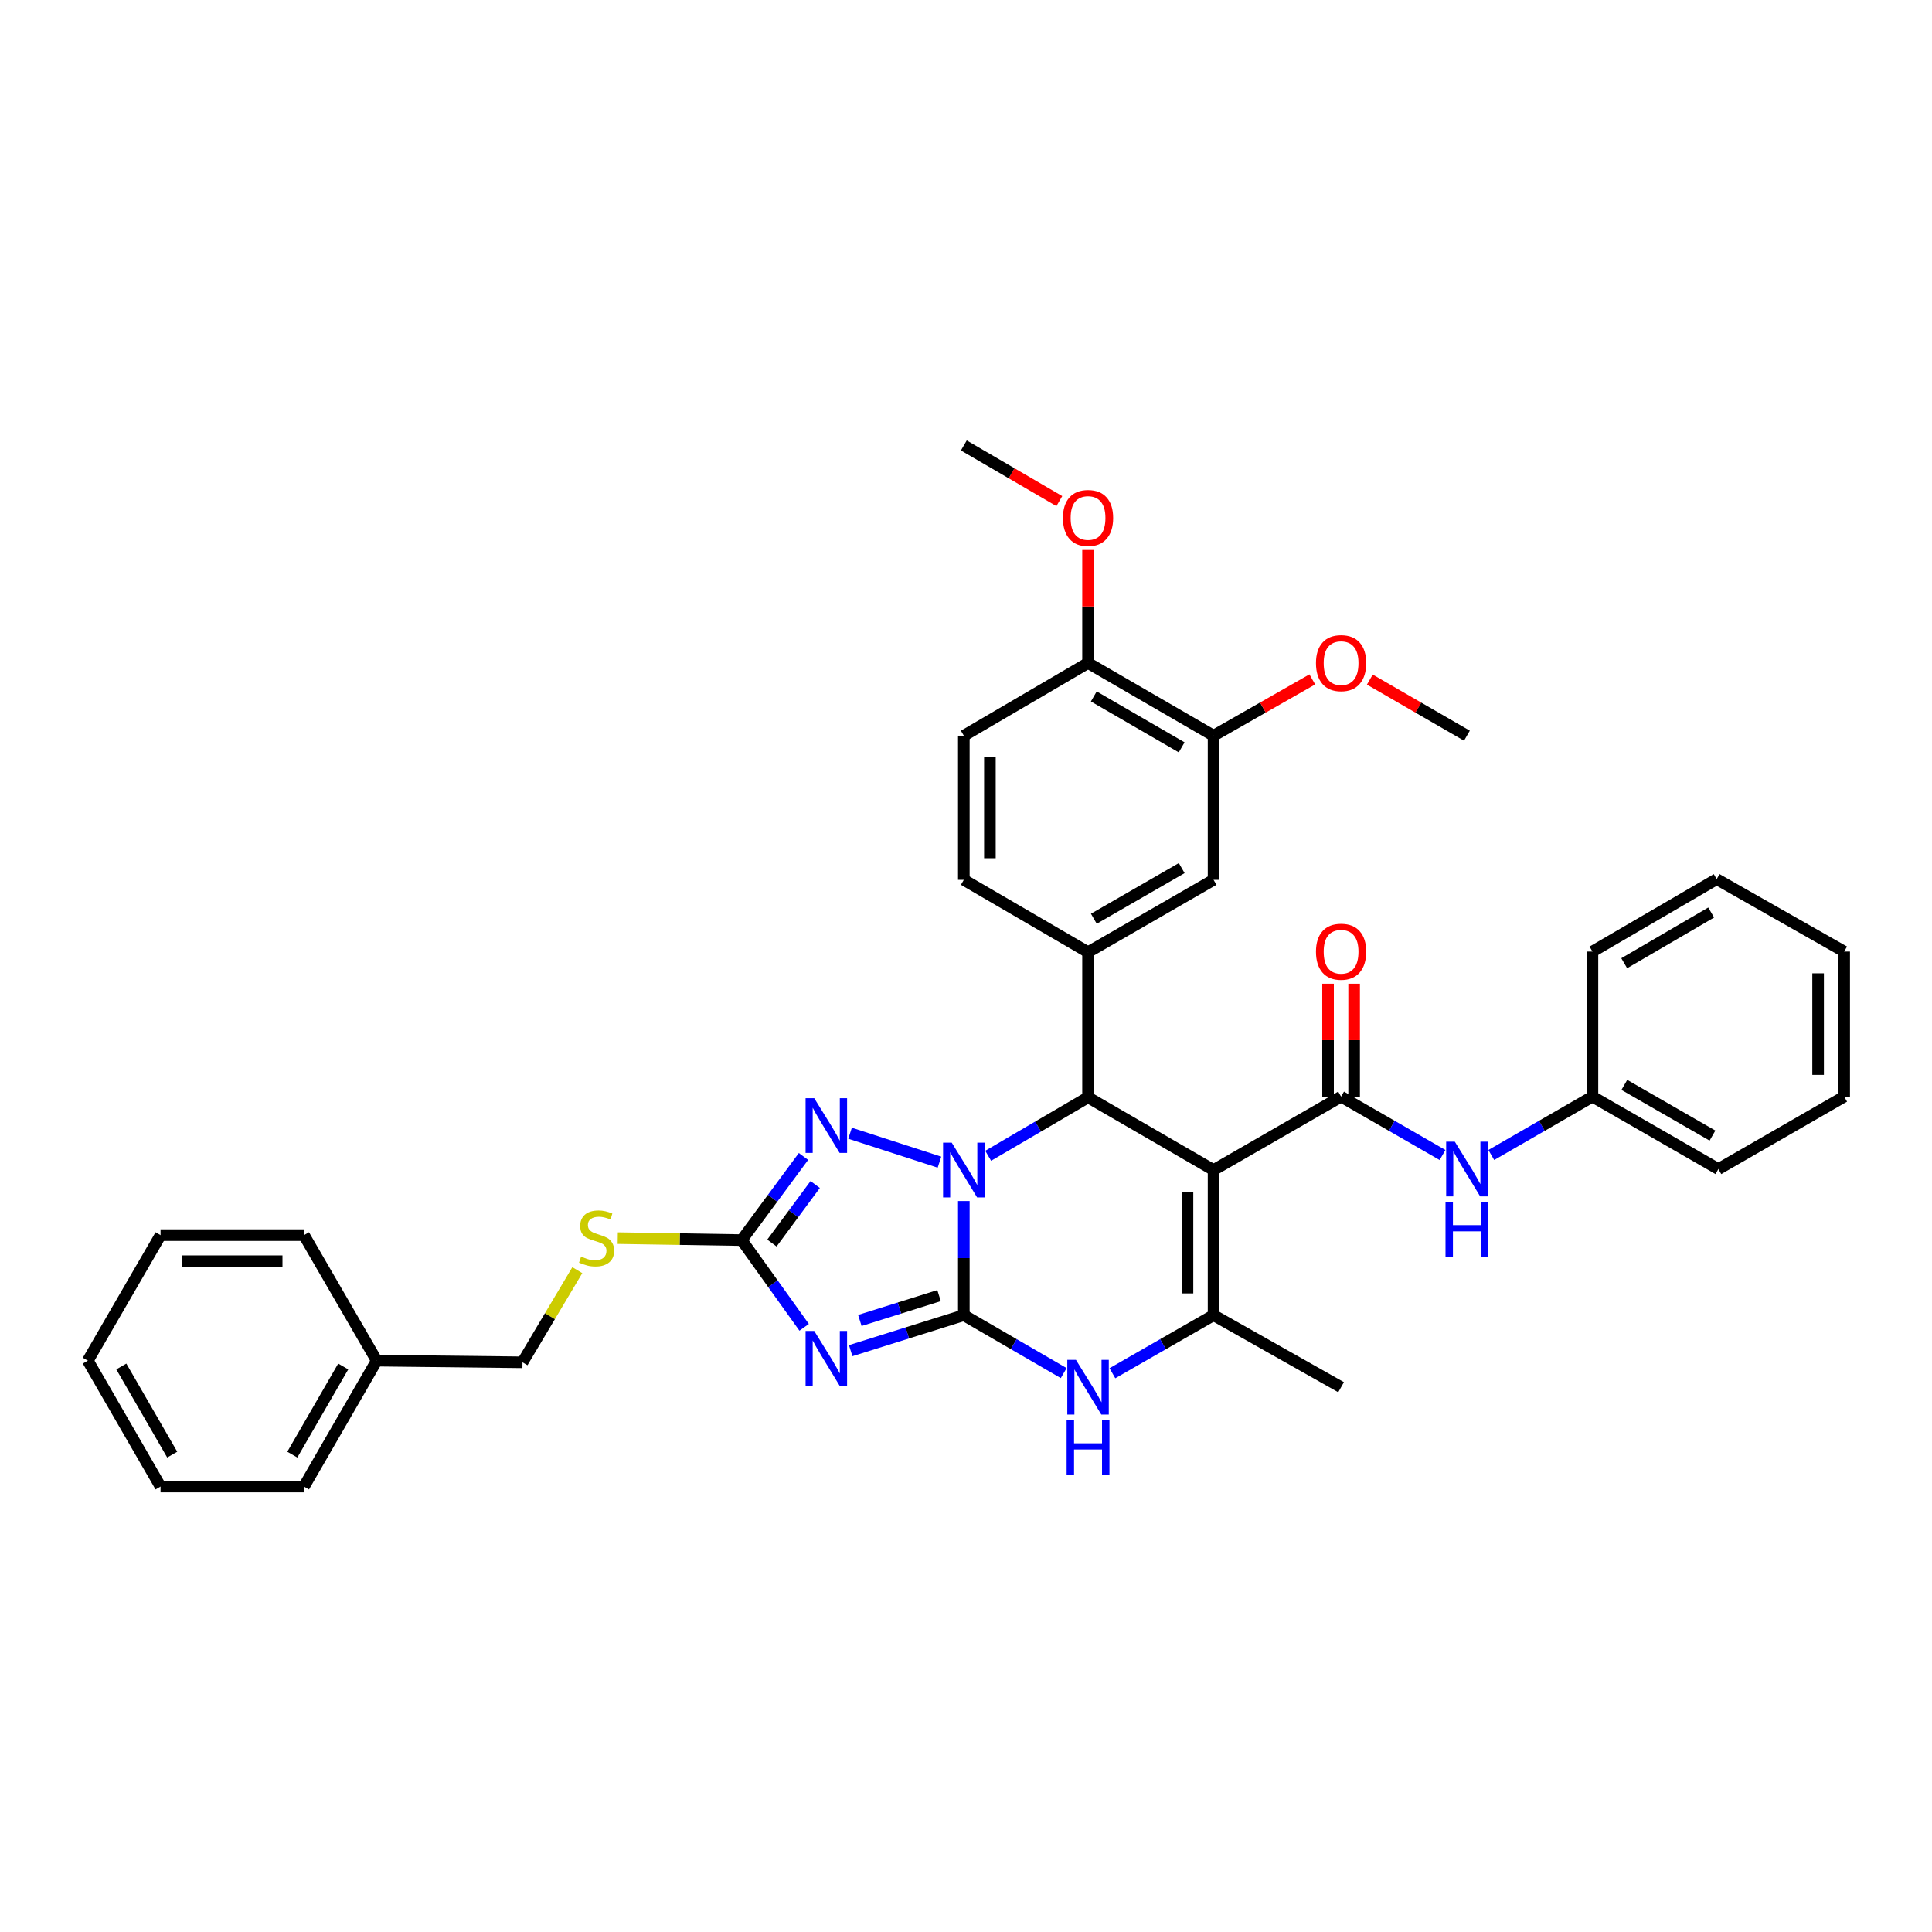 <?xml version='1.0' encoding='iso-8859-1'?>
<svg version='1.1' baseProfile='full'
              xmlns='http://www.w3.org/2000/svg'
                      xmlns:rdkit='http://www.rdkit.org/xml'
                      xmlns:xlink='http://www.w3.org/1999/xlink'
                  xml:space='preserve'
width='1000px' height='1000px' viewBox='0 0 1000 1000'>
<!-- END OF HEADER -->
<rect style='opacity:1.0;fill:#FFFFFF;stroke:none' width='1000' height='1000' x='0' y='0'> </rect>
<path class='bond-0' d='M 498.875,680.738 L 498.875,651.195' style='fill:none;fill-rule:evenodd;stroke:#000000;stroke-width:6px;stroke-linecap:butt;stroke-linejoin:miter;stroke-opacity:1' />
<path class='bond-0' d='M 498.875,651.195 L 498.875,621.651' style='fill:none;fill-rule:evenodd;stroke:#0000FF;stroke-width:6px;stroke-linecap:butt;stroke-linejoin:miter;stroke-opacity:1' />
<path class='bond-2' d='M 498.875,680.738 L 469.595,689.926' style='fill:none;fill-rule:evenodd;stroke:#000000;stroke-width:6px;stroke-linecap:butt;stroke-linejoin:miter;stroke-opacity:1' />
<path class='bond-2' d='M 469.595,689.926 L 440.314,699.113' style='fill:none;fill-rule:evenodd;stroke:#0000FF;stroke-width:6px;stroke-linecap:butt;stroke-linejoin:miter;stroke-opacity:1' />
<path class='bond-2' d='M 486.05,670.617 L 465.554,677.048' style='fill:none;fill-rule:evenodd;stroke:#000000;stroke-width:6px;stroke-linecap:butt;stroke-linejoin:miter;stroke-opacity:1' />
<path class='bond-2' d='M 465.554,677.048 L 445.057,683.479' style='fill:none;fill-rule:evenodd;stroke:#0000FF;stroke-width:6px;stroke-linecap:butt;stroke-linejoin:miter;stroke-opacity:1' />
<path class='bond-6' d='M 498.875,680.738 L 524.721,695.729' style='fill:none;fill-rule:evenodd;stroke:#000000;stroke-width:6px;stroke-linecap:butt;stroke-linejoin:miter;stroke-opacity:1' />
<path class='bond-6' d='M 524.721,695.729 L 550.567,710.72' style='fill:none;fill-rule:evenodd;stroke:#0000FF;stroke-width:6px;stroke-linecap:butt;stroke-linejoin:miter;stroke-opacity:1' />
<path class='bond-3' d='M 511.478,598.235 L 537.322,583.103' style='fill:none;fill-rule:evenodd;stroke:#0000FF;stroke-width:6px;stroke-linecap:butt;stroke-linejoin:miter;stroke-opacity:1' />
<path class='bond-3' d='M 537.322,583.103 L 563.165,567.972' style='fill:none;fill-rule:evenodd;stroke:#000000;stroke-width:6px;stroke-linecap:butt;stroke-linejoin:miter;stroke-opacity:1' />
<path class='bond-4' d='M 486.265,601.533 L 439.988,586.559' style='fill:none;fill-rule:evenodd;stroke:#0000FF;stroke-width:6px;stroke-linecap:butt;stroke-linejoin:miter;stroke-opacity:1' />
<path class='bond-1' d='M 628.138,605.613 L 628.138,680.738' style='fill:none;fill-rule:evenodd;stroke:#000000;stroke-width:6px;stroke-linecap:butt;stroke-linejoin:miter;stroke-opacity:1' />
<path class='bond-1' d='M 614.641,616.882 L 614.641,669.47' style='fill:none;fill-rule:evenodd;stroke:#000000;stroke-width:6px;stroke-linecap:butt;stroke-linejoin:miter;stroke-opacity:1' />
<path class='bond-7' d='M 628.138,605.613 L 694.145,567.612' style='fill:none;fill-rule:evenodd;stroke:#000000;stroke-width:6px;stroke-linecap:butt;stroke-linejoin:miter;stroke-opacity:1' />
<path class='bond-37' d='M 628.138,605.613 L 563.165,567.972' style='fill:none;fill-rule:evenodd;stroke:#000000;stroke-width:6px;stroke-linecap:butt;stroke-linejoin:miter;stroke-opacity:1' />
<path class='bond-8' d='M 416.222,687.027 L 400.056,664.451' style='fill:none;fill-rule:evenodd;stroke:#0000FF;stroke-width:6px;stroke-linecap:butt;stroke-linejoin:miter;stroke-opacity:1' />
<path class='bond-8' d='M 400.056,664.451 L 383.889,641.875' style='fill:none;fill-rule:evenodd;stroke:#000000;stroke-width:6px;stroke-linecap:butt;stroke-linejoin:miter;stroke-opacity:1' />
<path class='bond-9' d='M 563.165,567.972 L 563.165,492.854' style='fill:none;fill-rule:evenodd;stroke:#000000;stroke-width:6px;stroke-linecap:butt;stroke-linejoin:miter;stroke-opacity:1' />
<path class='bond-36' d='M 415.881,598.589 L 399.885,620.232' style='fill:none;fill-rule:evenodd;stroke:#0000FF;stroke-width:6px;stroke-linecap:butt;stroke-linejoin:miter;stroke-opacity:1' />
<path class='bond-36' d='M 399.885,620.232 L 383.889,641.875' style='fill:none;fill-rule:evenodd;stroke:#000000;stroke-width:6px;stroke-linecap:butt;stroke-linejoin:miter;stroke-opacity:1' />
<path class='bond-36' d='M 421.937,613.104 L 410.739,628.254' style='fill:none;fill-rule:evenodd;stroke:#0000FF;stroke-width:6px;stroke-linecap:butt;stroke-linejoin:miter;stroke-opacity:1' />
<path class='bond-36' d='M 410.739,628.254 L 399.542,643.404' style='fill:none;fill-rule:evenodd;stroke:#000000;stroke-width:6px;stroke-linecap:butt;stroke-linejoin:miter;stroke-opacity:1' />
<path class='bond-5' d='M 628.138,680.738 L 601.958,695.764' style='fill:none;fill-rule:evenodd;stroke:#000000;stroke-width:6px;stroke-linecap:butt;stroke-linejoin:miter;stroke-opacity:1' />
<path class='bond-5' d='M 601.958,695.764 L 575.778,710.789' style='fill:none;fill-rule:evenodd;stroke:#0000FF;stroke-width:6px;stroke-linecap:butt;stroke-linejoin:miter;stroke-opacity:1' />
<path class='bond-19' d='M 628.138,680.738 L 694.145,718.027' style='fill:none;fill-rule:evenodd;stroke:#000000;stroke-width:6px;stroke-linecap:butt;stroke-linejoin:miter;stroke-opacity:1' />
<path class='bond-10' d='M 694.145,567.612 L 720.401,582.726' style='fill:none;fill-rule:evenodd;stroke:#000000;stroke-width:6px;stroke-linecap:butt;stroke-linejoin:miter;stroke-opacity:1' />
<path class='bond-10' d='M 720.401,582.726 L 746.657,597.839' style='fill:none;fill-rule:evenodd;stroke:#0000FF;stroke-width:6px;stroke-linecap:butt;stroke-linejoin:miter;stroke-opacity:1' />
<path class='bond-14' d='M 700.894,567.612 L 700.894,538.39' style='fill:none;fill-rule:evenodd;stroke:#000000;stroke-width:6px;stroke-linecap:butt;stroke-linejoin:miter;stroke-opacity:1' />
<path class='bond-14' d='M 700.894,538.39 L 700.894,509.169' style='fill:none;fill-rule:evenodd;stroke:#FF0000;stroke-width:6px;stroke-linecap:butt;stroke-linejoin:miter;stroke-opacity:1' />
<path class='bond-14' d='M 687.397,567.612 L 687.397,538.39' style='fill:none;fill-rule:evenodd;stroke:#000000;stroke-width:6px;stroke-linecap:butt;stroke-linejoin:miter;stroke-opacity:1' />
<path class='bond-14' d='M 687.397,538.39 L 687.397,509.169' style='fill:none;fill-rule:evenodd;stroke:#FF0000;stroke-width:6px;stroke-linecap:butt;stroke-linejoin:miter;stroke-opacity:1' />
<path class='bond-13' d='M 383.889,641.875 L 351.813,641.366' style='fill:none;fill-rule:evenodd;stroke:#000000;stroke-width:6px;stroke-linecap:butt;stroke-linejoin:miter;stroke-opacity:1' />
<path class='bond-13' d='M 351.813,641.366 L 319.737,640.857' style='fill:none;fill-rule:evenodd;stroke:#CCCC00;stroke-width:6px;stroke-linecap:butt;stroke-linejoin:miter;stroke-opacity:1' />
<path class='bond-11' d='M 563.165,492.854 L 628.138,455.4' style='fill:none;fill-rule:evenodd;stroke:#000000;stroke-width:6px;stroke-linecap:butt;stroke-linejoin:miter;stroke-opacity:1' />
<path class='bond-11' d='M 566.171,475.543 L 611.652,449.325' style='fill:none;fill-rule:evenodd;stroke:#000000;stroke-width:6px;stroke-linecap:butt;stroke-linejoin:miter;stroke-opacity:1' />
<path class='bond-15' d='M 563.165,492.854 L 498.875,455.4' style='fill:none;fill-rule:evenodd;stroke:#000000;stroke-width:6px;stroke-linecap:butt;stroke-linejoin:miter;stroke-opacity:1' />
<path class='bond-18' d='M 771.891,597.824 L 798.069,582.718' style='fill:none;fill-rule:evenodd;stroke:#0000FF;stroke-width:6px;stroke-linecap:butt;stroke-linejoin:miter;stroke-opacity:1' />
<path class='bond-18' d='M 798.069,582.718 L 824.248,567.612' style='fill:none;fill-rule:evenodd;stroke:#000000;stroke-width:6px;stroke-linecap:butt;stroke-linejoin:miter;stroke-opacity:1' />
<path class='bond-12' d='M 628.138,455.4 L 628.138,380.792' style='fill:none;fill-rule:evenodd;stroke:#000000;stroke-width:6px;stroke-linecap:butt;stroke-linejoin:miter;stroke-opacity:1' />
<path class='bond-21' d='M 628.138,380.792 L 653.692,366.22' style='fill:none;fill-rule:evenodd;stroke:#000000;stroke-width:6px;stroke-linecap:butt;stroke-linejoin:miter;stroke-opacity:1' />
<path class='bond-21' d='M 653.692,366.22 L 679.246,351.648' style='fill:none;fill-rule:evenodd;stroke:#FF0000;stroke-width:6px;stroke-linecap:butt;stroke-linejoin:miter;stroke-opacity:1' />
<path class='bond-38' d='M 628.138,380.792 L 563.165,343.151' style='fill:none;fill-rule:evenodd;stroke:#000000;stroke-width:6px;stroke-linecap:butt;stroke-linejoin:miter;stroke-opacity:1' />
<path class='bond-38' d='M 611.626,386.825 L 566.145,360.476' style='fill:none;fill-rule:evenodd;stroke:#000000;stroke-width:6px;stroke-linecap:butt;stroke-linejoin:miter;stroke-opacity:1' />
<path class='bond-20' d='M 298.812,657.437 L 284.626,681.284' style='fill:none;fill-rule:evenodd;stroke:#CCCC00;stroke-width:6px;stroke-linecap:butt;stroke-linejoin:miter;stroke-opacity:1' />
<path class='bond-20' d='M 284.626,681.284 L 270.44,705.13' style='fill:none;fill-rule:evenodd;stroke:#000000;stroke-width:6px;stroke-linecap:butt;stroke-linejoin:miter;stroke-opacity:1' />
<path class='bond-17' d='M 498.875,455.4 L 498.875,380.792' style='fill:none;fill-rule:evenodd;stroke:#000000;stroke-width:6px;stroke-linecap:butt;stroke-linejoin:miter;stroke-opacity:1' />
<path class='bond-17' d='M 512.372,444.209 L 512.372,391.984' style='fill:none;fill-rule:evenodd;stroke:#000000;stroke-width:6px;stroke-linecap:butt;stroke-linejoin:miter;stroke-opacity:1' />
<path class='bond-16' d='M 563.165,343.151 L 498.875,380.792' style='fill:none;fill-rule:evenodd;stroke:#000000;stroke-width:6px;stroke-linecap:butt;stroke-linejoin:miter;stroke-opacity:1' />
<path class='bond-22' d='M 563.165,343.151 L 563.165,313.908' style='fill:none;fill-rule:evenodd;stroke:#000000;stroke-width:6px;stroke-linecap:butt;stroke-linejoin:miter;stroke-opacity:1' />
<path class='bond-22' d='M 563.165,313.908 L 563.165,284.664' style='fill:none;fill-rule:evenodd;stroke:#FF0000;stroke-width:6px;stroke-linecap:butt;stroke-linejoin:miter;stroke-opacity:1' />
<path class='bond-24' d='M 824.248,567.612 L 889.423,605.103' style='fill:none;fill-rule:evenodd;stroke:#000000;stroke-width:6px;stroke-linecap:butt;stroke-linejoin:miter;stroke-opacity:1' />
<path class='bond-24' d='M 840.754,561.536 L 886.377,587.78' style='fill:none;fill-rule:evenodd;stroke:#000000;stroke-width:6px;stroke-linecap:butt;stroke-linejoin:miter;stroke-opacity:1' />
<path class='bond-25' d='M 824.248,567.612 L 824.248,492.532' style='fill:none;fill-rule:evenodd;stroke:#000000;stroke-width:6px;stroke-linecap:butt;stroke-linejoin:miter;stroke-opacity:1' />
<path class='bond-23' d='M 270.44,705.13 L 194.985,704.276' style='fill:none;fill-rule:evenodd;stroke:#000000;stroke-width:6px;stroke-linecap:butt;stroke-linejoin:miter;stroke-opacity:1' />
<path class='bond-26' d='M 709.026,351.751 L 734.151,366.272' style='fill:none;fill-rule:evenodd;stroke:#FF0000;stroke-width:6px;stroke-linecap:butt;stroke-linejoin:miter;stroke-opacity:1' />
<path class='bond-26' d='M 734.151,366.272 L 759.275,380.792' style='fill:none;fill-rule:evenodd;stroke:#000000;stroke-width:6px;stroke-linecap:butt;stroke-linejoin:miter;stroke-opacity:1' />
<path class='bond-27' d='M 548.305,259.367 L 523.59,244.966' style='fill:none;fill-rule:evenodd;stroke:#FF0000;stroke-width:6px;stroke-linecap:butt;stroke-linejoin:miter;stroke-opacity:1' />
<path class='bond-27' d='M 523.59,244.966 L 498.875,230.564' style='fill:none;fill-rule:evenodd;stroke:#000000;stroke-width:6px;stroke-linecap:butt;stroke-linejoin:miter;stroke-opacity:1' />
<path class='bond-28' d='M 194.985,704.276 L 157.344,769.436' style='fill:none;fill-rule:evenodd;stroke:#000000;stroke-width:6px;stroke-linecap:butt;stroke-linejoin:miter;stroke-opacity:1' />
<path class='bond-28' d='M 177.652,707.298 L 151.303,752.91' style='fill:none;fill-rule:evenodd;stroke:#000000;stroke-width:6px;stroke-linecap:butt;stroke-linejoin:miter;stroke-opacity:1' />
<path class='bond-29' d='M 194.985,704.276 L 157.344,639.303' style='fill:none;fill-rule:evenodd;stroke:#000000;stroke-width:6px;stroke-linecap:butt;stroke-linejoin:miter;stroke-opacity:1' />
<path class='bond-32' d='M 889.423,605.103 L 954.545,567.612' style='fill:none;fill-rule:evenodd;stroke:#000000;stroke-width:6px;stroke-linecap:butt;stroke-linejoin:miter;stroke-opacity:1' />
<path class='bond-33' d='M 824.248,492.532 L 888.553,455.04' style='fill:none;fill-rule:evenodd;stroke:#000000;stroke-width:6px;stroke-linecap:butt;stroke-linejoin:miter;stroke-opacity:1' />
<path class='bond-33' d='M 840.692,498.568 L 885.705,472.324' style='fill:none;fill-rule:evenodd;stroke:#000000;stroke-width:6px;stroke-linecap:butt;stroke-linejoin:miter;stroke-opacity:1' />
<path class='bond-30' d='M 157.344,769.436 L 83.096,769.436' style='fill:none;fill-rule:evenodd;stroke:#000000;stroke-width:6px;stroke-linecap:butt;stroke-linejoin:miter;stroke-opacity:1' />
<path class='bond-31' d='M 157.344,639.303 L 83.096,639.303' style='fill:none;fill-rule:evenodd;stroke:#000000;stroke-width:6px;stroke-linecap:butt;stroke-linejoin:miter;stroke-opacity:1' />
<path class='bond-31' d='M 146.207,652.8 L 94.233,652.8' style='fill:none;fill-rule:evenodd;stroke:#000000;stroke-width:6px;stroke-linecap:butt;stroke-linejoin:miter;stroke-opacity:1' />
<path class='bond-39' d='M 83.096,769.436 L 45.455,704.276' style='fill:none;fill-rule:evenodd;stroke:#000000;stroke-width:6px;stroke-linecap:butt;stroke-linejoin:miter;stroke-opacity:1' />
<path class='bond-39' d='M 89.137,752.91 L 62.788,707.298' style='fill:none;fill-rule:evenodd;stroke:#000000;stroke-width:6px;stroke-linecap:butt;stroke-linejoin:miter;stroke-opacity:1' />
<path class='bond-35' d='M 83.096,639.303 L 45.455,704.276' style='fill:none;fill-rule:evenodd;stroke:#000000;stroke-width:6px;stroke-linecap:butt;stroke-linejoin:miter;stroke-opacity:1' />
<path class='bond-40' d='M 954.545,567.612 L 954.545,492.532' style='fill:none;fill-rule:evenodd;stroke:#000000;stroke-width:6px;stroke-linecap:butt;stroke-linejoin:miter;stroke-opacity:1' />
<path class='bond-40' d='M 941.049,556.35 L 941.049,503.794' style='fill:none;fill-rule:evenodd;stroke:#000000;stroke-width:6px;stroke-linecap:butt;stroke-linejoin:miter;stroke-opacity:1' />
<path class='bond-34' d='M 888.553,455.04 L 954.545,492.532' style='fill:none;fill-rule:evenodd;stroke:#000000;stroke-width:6px;stroke-linecap:butt;stroke-linejoin:miter;stroke-opacity:1' />
<path  class='atom-1' d='M 492.615 591.453
L 501.895 606.453
Q 502.815 607.933, 504.295 610.613
Q 505.775 613.293, 505.855 613.453
L 505.855 591.453
L 509.615 591.453
L 509.615 619.773
L 505.735 619.773
L 495.775 603.373
Q 494.615 601.453, 493.375 599.253
Q 492.175 597.053, 491.815 596.373
L 491.815 619.773
L 488.135 619.773
L 488.135 591.453
L 492.615 591.453
' fill='#0000FF'/>
<path  class='atom-3' d='M 421.449 688.908
L 430.729 703.908
Q 431.649 705.388, 433.129 708.068
Q 434.609 710.748, 434.689 710.908
L 434.689 688.908
L 438.449 688.908
L 438.449 717.228
L 434.569 717.228
L 424.609 700.828
Q 423.449 698.908, 422.209 696.708
Q 421.009 694.508, 420.649 693.828
L 420.649 717.228
L 416.969 717.228
L 416.969 688.908
L 421.449 688.908
' fill='#0000FF'/>
<path  class='atom-5' d='M 421.449 568.426
L 430.729 583.426
Q 431.649 584.906, 433.129 587.586
Q 434.609 590.266, 434.689 590.426
L 434.689 568.426
L 438.449 568.426
L 438.449 596.746
L 434.569 596.746
L 424.609 580.346
Q 423.449 578.426, 422.209 576.226
Q 421.009 574.026, 420.649 573.346
L 420.649 596.746
L 416.969 596.746
L 416.969 568.426
L 421.449 568.426
' fill='#0000FF'/>
<path  class='atom-7' d='M 556.905 703.867
L 566.185 718.867
Q 567.105 720.347, 568.585 723.027
Q 570.065 725.707, 570.145 725.867
L 570.145 703.867
L 573.905 703.867
L 573.905 732.187
L 570.025 732.187
L 560.065 715.787
Q 558.905 713.867, 557.665 711.667
Q 556.465 709.467, 556.105 708.787
L 556.105 732.187
L 552.425 732.187
L 552.425 703.867
L 556.905 703.867
' fill='#0000FF'/>
<path  class='atom-7' d='M 552.085 735.019
L 555.925 735.019
L 555.925 747.059
L 570.405 747.059
L 570.405 735.019
L 574.245 735.019
L 574.245 763.339
L 570.405 763.339
L 570.405 750.259
L 555.925 750.259
L 555.925 763.339
L 552.085 763.339
L 552.085 735.019
' fill='#0000FF'/>
<path  class='atom-11' d='M 753.015 590.943
L 762.295 605.943
Q 763.215 607.423, 764.695 610.103
Q 766.175 612.783, 766.255 612.943
L 766.255 590.943
L 770.015 590.943
L 770.015 619.263
L 766.135 619.263
L 756.175 602.863
Q 755.015 600.943, 753.775 598.743
Q 752.575 596.543, 752.215 595.863
L 752.215 619.263
L 748.535 619.263
L 748.535 590.943
L 753.015 590.943
' fill='#0000FF'/>
<path  class='atom-11' d='M 748.195 622.095
L 752.035 622.095
L 752.035 634.135
L 766.515 634.135
L 766.515 622.095
L 770.355 622.095
L 770.355 650.415
L 766.515 650.415
L 766.515 637.335
L 752.035 637.335
L 752.035 650.415
L 748.195 650.415
L 748.195 622.095
' fill='#0000FF'/>
<path  class='atom-14' d='M 300.779 650.403
Q 301.099 650.523, 302.419 651.083
Q 303.739 651.643, 305.179 652.003
Q 306.659 652.323, 308.099 652.323
Q 310.779 652.323, 312.339 651.043
Q 313.899 649.723, 313.899 647.443
Q 313.899 645.883, 313.099 644.923
Q 312.339 643.963, 311.139 643.443
Q 309.939 642.923, 307.939 642.323
Q 305.419 641.563, 303.899 640.843
Q 302.419 640.123, 301.339 638.603
Q 300.299 637.083, 300.299 634.523
Q 300.299 630.963, 302.699 628.763
Q 305.139 626.563, 309.939 626.563
Q 313.219 626.563, 316.939 628.123
L 316.019 631.203
Q 312.619 629.803, 310.059 629.803
Q 307.299 629.803, 305.779 630.963
Q 304.259 632.083, 304.299 634.043
Q 304.299 635.563, 305.059 636.483
Q 305.859 637.403, 306.979 637.923
Q 308.139 638.443, 310.059 639.043
Q 312.619 639.843, 314.139 640.643
Q 315.659 641.443, 316.739 643.083
Q 317.859 644.683, 317.859 647.443
Q 317.859 651.363, 315.219 653.483
Q 312.619 655.563, 308.259 655.563
Q 305.739 655.563, 303.819 655.003
Q 301.939 654.483, 299.699 653.563
L 300.779 650.403
' fill='#CCCC00'/>
<path  class='atom-15' d='M 681.145 492.612
Q 681.145 485.812, 684.505 482.012
Q 687.865 478.212, 694.145 478.212
Q 700.425 478.212, 703.785 482.012
Q 707.145 485.812, 707.145 492.612
Q 707.145 499.492, 703.745 503.412
Q 700.345 507.292, 694.145 507.292
Q 687.905 507.292, 684.505 503.412
Q 681.145 499.532, 681.145 492.612
M 694.145 504.092
Q 698.465 504.092, 700.785 501.212
Q 703.145 498.292, 703.145 492.612
Q 703.145 487.052, 700.785 484.252
Q 698.465 481.412, 694.145 481.412
Q 689.825 481.412, 687.465 484.212
Q 685.145 487.012, 685.145 492.612
Q 685.145 498.332, 687.465 501.212
Q 689.825 504.092, 694.145 504.092
' fill='#FF0000'/>
<path  class='atom-22' d='M 681.145 343.231
Q 681.145 336.431, 684.505 332.631
Q 687.865 328.831, 694.145 328.831
Q 700.425 328.831, 703.785 332.631
Q 707.145 336.431, 707.145 343.231
Q 707.145 350.111, 703.745 354.031
Q 700.345 357.911, 694.145 357.911
Q 687.905 357.911, 684.505 354.031
Q 681.145 350.151, 681.145 343.231
M 694.145 354.711
Q 698.465 354.711, 700.785 351.831
Q 703.145 348.911, 703.145 343.231
Q 703.145 337.671, 700.785 334.871
Q 698.465 332.031, 694.145 332.031
Q 689.825 332.031, 687.465 334.831
Q 685.145 337.631, 685.145 343.231
Q 685.145 348.951, 687.465 351.831
Q 689.825 354.711, 694.145 354.711
' fill='#FF0000'/>
<path  class='atom-23' d='M 550.165 268.106
Q 550.165 261.306, 553.525 257.506
Q 556.885 253.706, 563.165 253.706
Q 569.445 253.706, 572.805 257.506
Q 576.165 261.306, 576.165 268.106
Q 576.165 274.986, 572.765 278.906
Q 569.365 282.786, 563.165 282.786
Q 556.925 282.786, 553.525 278.906
Q 550.165 275.026, 550.165 268.106
M 563.165 279.586
Q 567.485 279.586, 569.805 276.706
Q 572.165 273.786, 572.165 268.106
Q 572.165 262.546, 569.805 259.746
Q 567.485 256.906, 563.165 256.906
Q 558.845 256.906, 556.485 259.706
Q 554.165 262.506, 554.165 268.106
Q 554.165 273.826, 556.485 276.706
Q 558.845 279.586, 563.165 279.586
' fill='#FF0000'/>
</svg>
